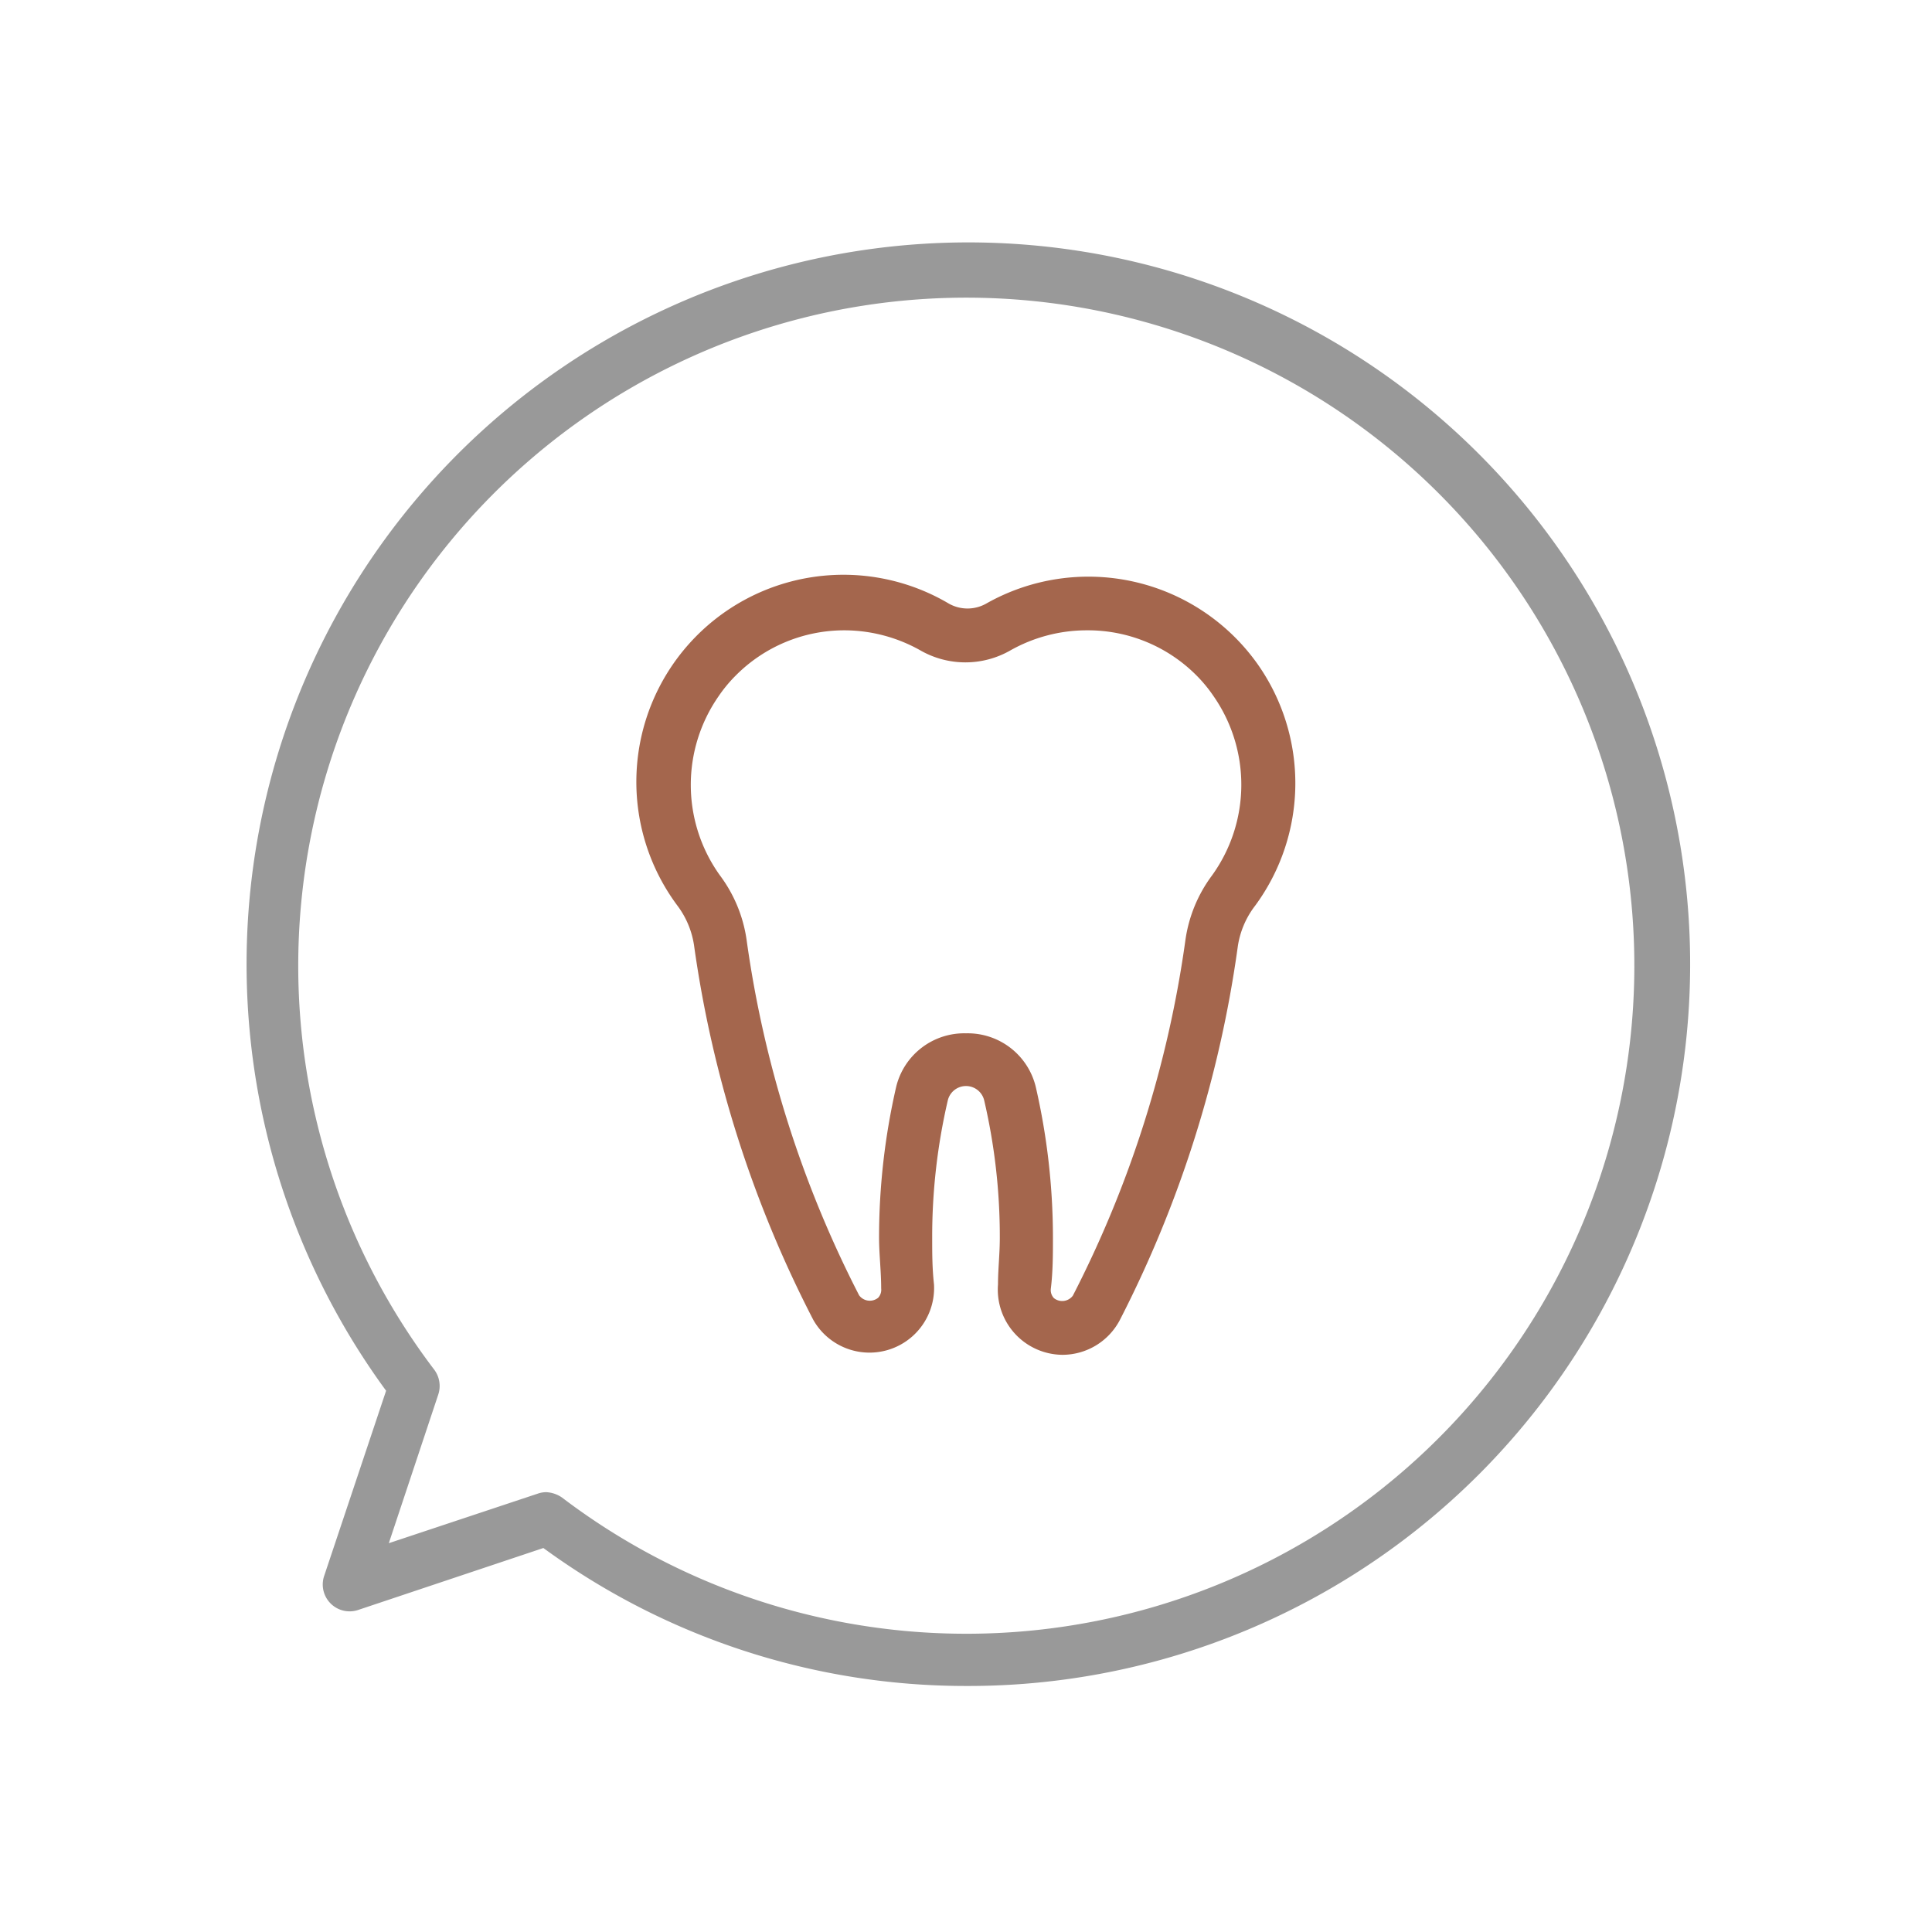 <svg id="Layer_1" data-name="Layer 1" xmlns="http://www.w3.org/2000/svg" viewBox="0 0 64 64">
  <defs>
    <style>
      .cls-1 {
        fill: #999;
      }

      .cls-2 {
        fill: #a4664d;
      }
    </style>
  </defs>
  <path class="cls-1" d="M32,55.85a23.7,23.7,0,0,1-14-4.57l-6.16,2.06a.89.89,0,0,1-1.11-1.11l2.06-6.16A23.91,23.91,0,1,1,32,55.85ZM18.09,49.43a1,1,0,0,1,.53.18,22.13,22.13,0,1,0-4.23-4.23.9.9,0,0,1,.13.81l-1.64,4.93,4.93-1.64A.87.87,0,0,1,18.09,49.43Z"/>
  <path class="cls-2" d="M35.19,44.88a2.16,2.16,0,0,1-2.13-2.33c0-.51.06-1,.06-1.55a19.93,19.93,0,0,0-.52-4.56.62.62,0,0,0-1.2,0A19.93,19.93,0,0,0,30.88,41c0,.52,0,1,.06,1.55a2.14,2.14,0,0,1-4,1.17A38.64,38.64,0,0,1,23,31.38,2.9,2.9,0,0,0,22.44,30a6.86,6.86,0,0,1,9-10,1.26,1.26,0,0,0,1.22,0,6.87,6.87,0,0,1,9,2h0a6.85,6.85,0,0,1-.08,8A2.9,2.9,0,0,0,41,31.38a38.64,38.64,0,0,1-3.9,12.34A2.15,2.15,0,0,1,35.19,44.88ZM32,34.23A2.32,2.32,0,0,1,34.31,36a22.33,22.33,0,0,1,.57,5c0,.55,0,1.12-.07,1.69a.39.39,0,0,0,.1.31.44.44,0,0,0,.63-.08,36.81,36.81,0,0,0,3.73-11.79A4.67,4.67,0,0,1,40.15,29a5.14,5.14,0,0,0,.05-5.94,4.72,4.72,0,0,0-.56-.68A5.07,5.07,0,0,0,36,20.88a5.15,5.15,0,0,0-2.52.66,3,3,0,0,1-3,0A5.15,5.15,0,0,0,28,20.88a5.07,5.07,0,0,0-3.64,1.51,4.72,4.72,0,0,0-.56.68A5.14,5.14,0,0,0,23.85,29a4.67,4.67,0,0,1,.88,2.12,36.81,36.81,0,0,0,3.73,11.79.44.44,0,0,0,.63.08.39.39,0,0,0,.1-.31c0-.57-.07-1.14-.07-1.69a22.33,22.33,0,0,1,.57-5A2.32,2.32,0,0,1,32,34.23Z"/>
</svg>
